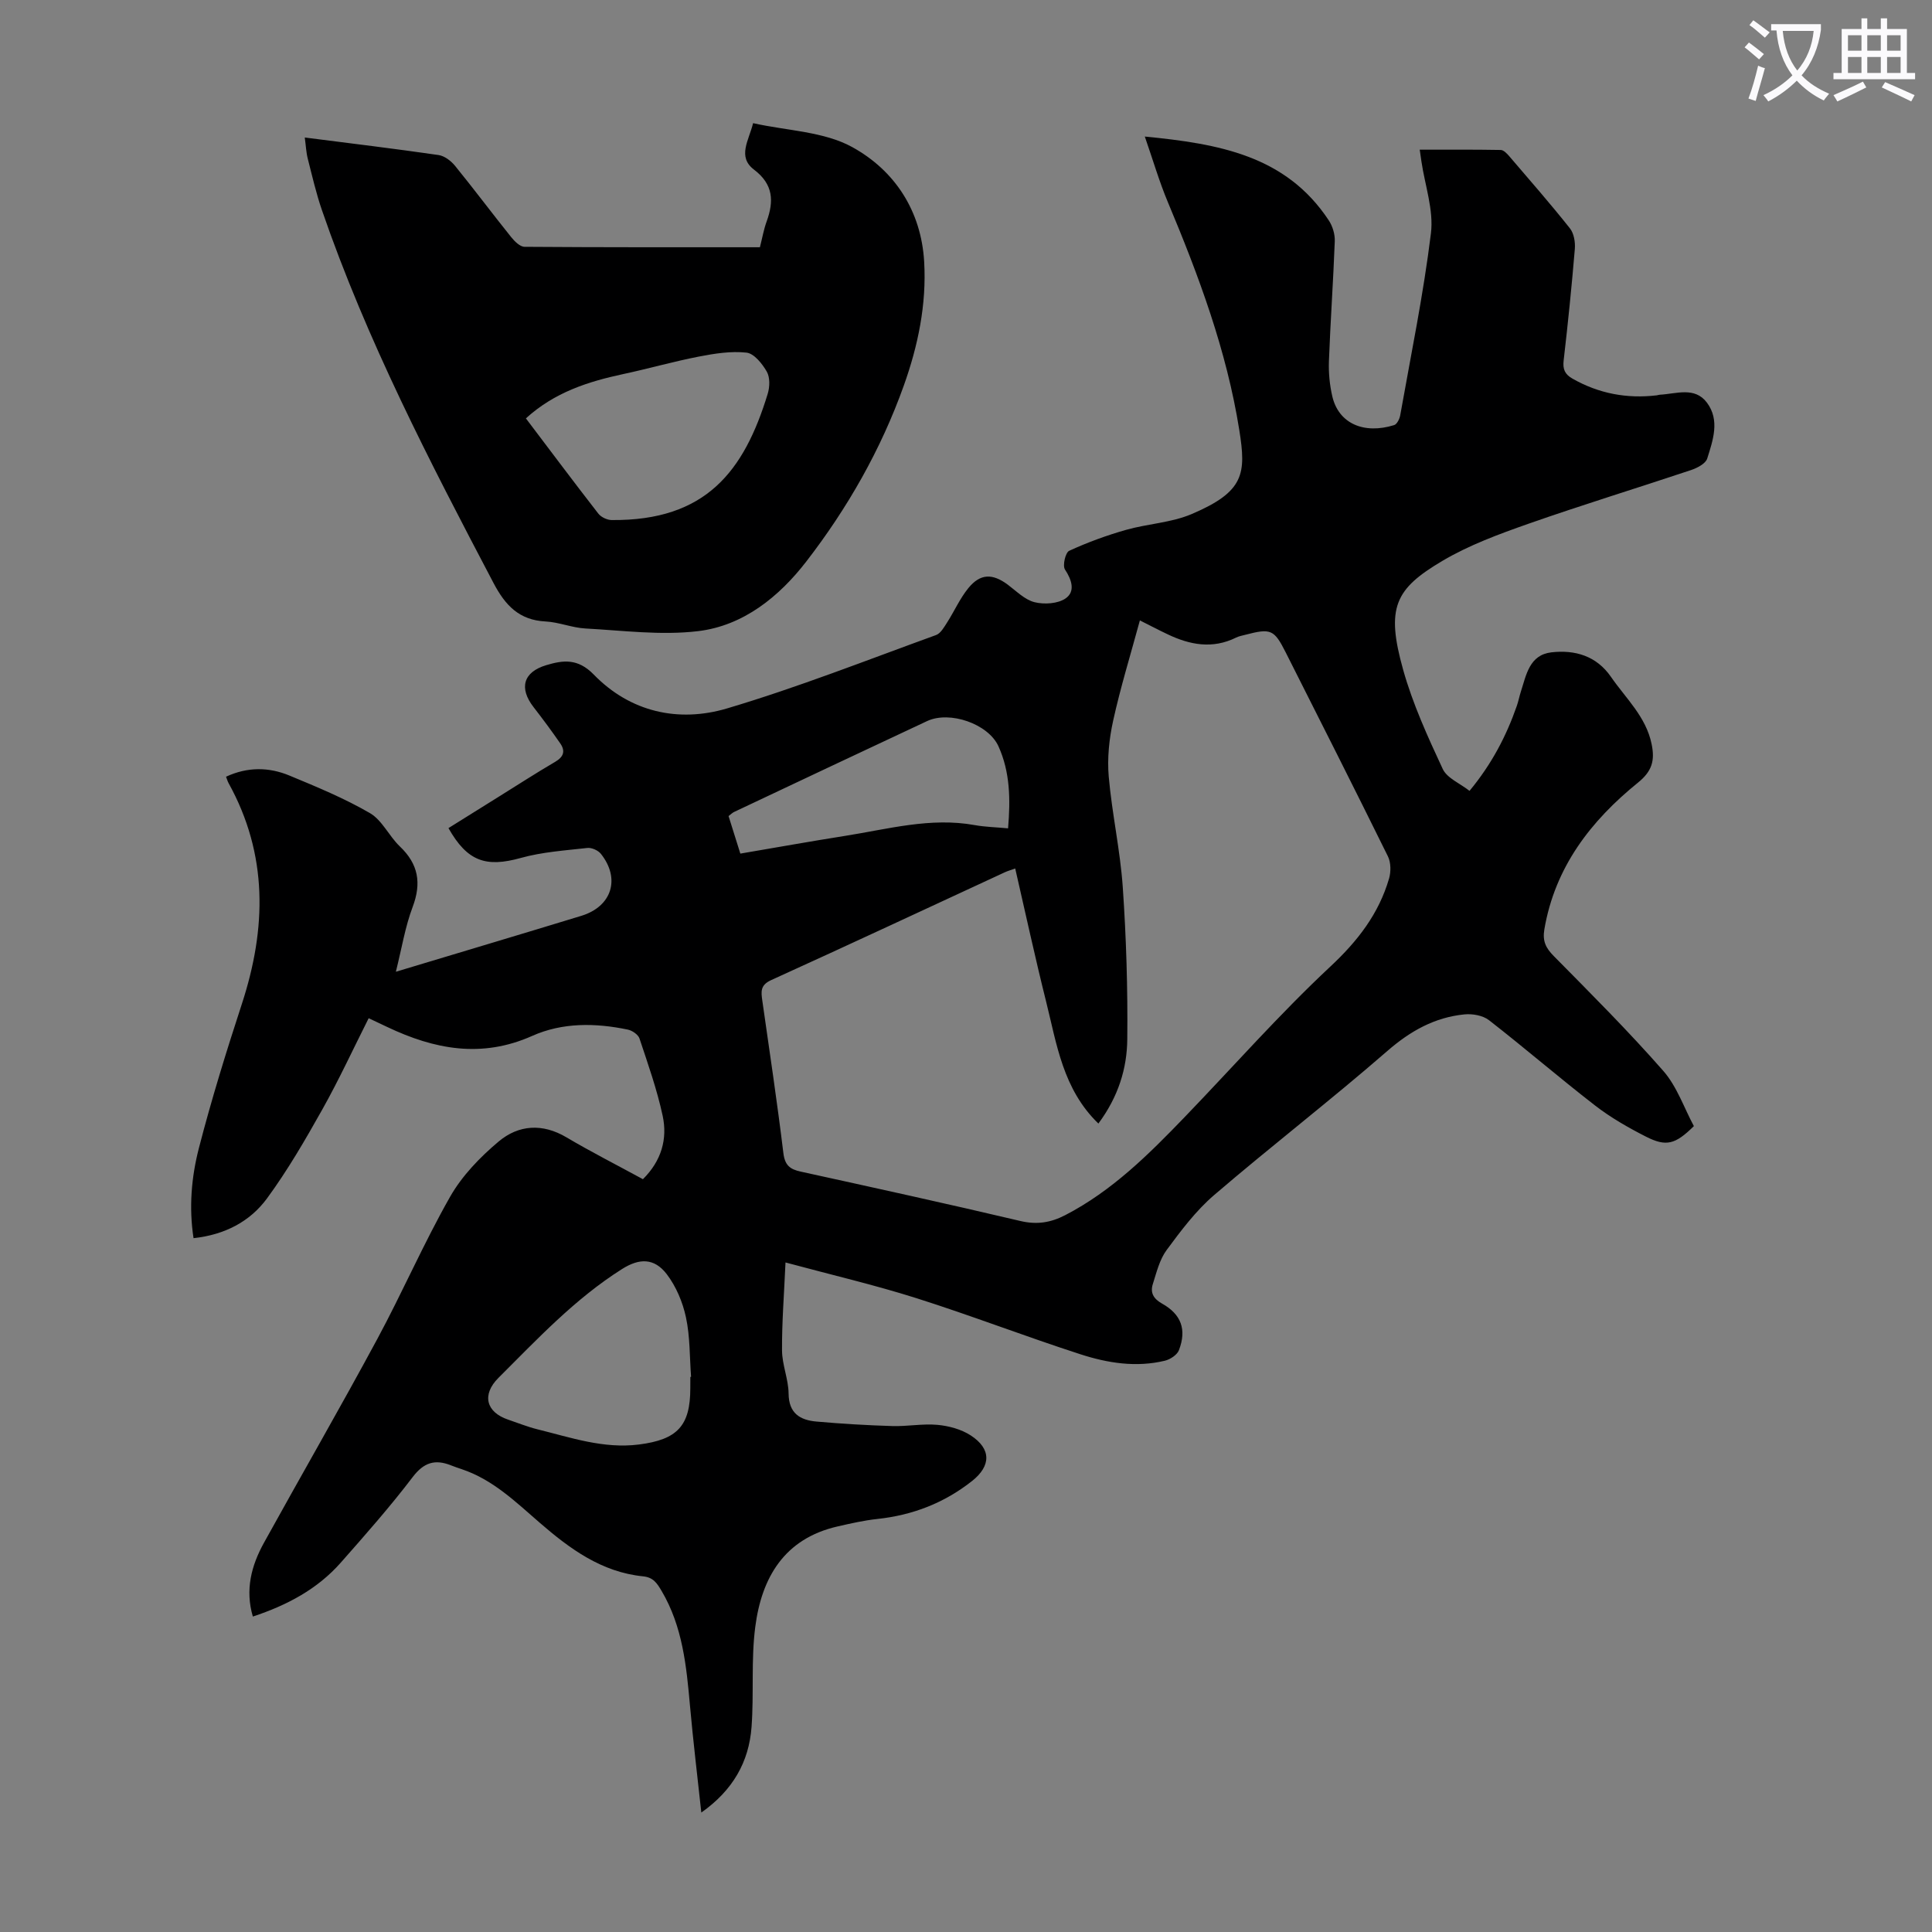 <svg enable-background="new 0 0 400 400" viewBox="0 0 400 400" xmlns="http://www.w3.org/2000/svg"><rect x="0" y="0" width="400" height="400" fill="#808080" stroke="none"/><path d="m362.1 8.8c1.1.8 2.1 1.6 3.1 2.4l-1 1.1c-1.3-1.1-2.3-2-3-2.5zm1.9 4.8c.5.2.9.4 1.4.5-.6 2.3-1.3 4.5-1.9 6.8l-1.5-.5c.8-2.1 1.4-4.3 2-6.8zm-1-9.4c1.3.9 2.4 1.8 3.4 2.5l-1 1.1c-1.4-1.2-2.4-2.1-3.2-2.6zm3.7 2.2v-1.4h10.3v1.2c-.5 3.6-1.8 6.8-4 9.4 1.5 1.6 3.4 2.8 5.7 3.8-.3.4-.7.8-1.1 1.4-2.3-1.1-4.1-2.5-5.6-4.1-1.6 1.6-3.6 3.1-5.9 4.3-.3-.5-.7-.9-1-1.3 2.4-1.1 4.4-2.5 6-4.1-1.9-2.5-3-5.6-3.3-9.3h-1.1zm8.8 0h-6.4c.3 3.3 1.3 6 3 8.2 2-2.3 3.1-5.1 3.4-8.2z" fill="#fbfafc"/><path d="m385.3 3.8h1.3v2.2h2.8v-2.2h1.3v2.2h4.1v9.1h1.7v1.3h-16.9v-1.3h1.7v-9.1h4.1v-2.2zm.4 13.1.7 1.2c-1.8.9-3.8 1.9-6 2.9-.2-.4-.5-.8-.8-1.3 2.3-1 4.3-1.9 6.1-2.8zm-3.1-6.4h2.8v-3.2h-2.8zm0 4.6h2.8v-3.3h-2.8zm4-4.6h2.8v-3.2h-2.8zm0 4.6h2.8v-3.3h-2.8zm3.7 1.9c2.1.9 4.1 1.8 6.1 2.7l-.7 1.3c-2.2-1.1-4.2-2-6.1-2.9zm3.2-9.7h-2.8v3.2h2.8zm-2.8 7.8h2.8v-3.3h-2.8z" fill="#fbfafc"/><g fill="#000001"><path d="m133.11 244.14c3.85-3.82 5.11-8.34 4.09-13.12-1.17-5.43-3.04-10.72-4.8-16.01-.27-.81-1.5-1.65-2.41-1.84-6.7-1.4-13.53-1.5-19.8 1.3-10.48 4.68-20.26 2.79-30.01-1.84-1.19-.57-2.39-1.13-3.85-1.82-3.22 6.39-6.16 12.76-9.58 18.86-3.54 6.31-7.2 12.63-11.47 18.45-3.52 4.79-8.74 7.53-15.21 8.23-.98-6.39-.44-12.65 1.11-18.65 2.59-10.04 5.67-19.97 8.89-29.83 5.12-15.67 5.45-30.94-2.76-45.76-.2-.37-.31-.78-.51-1.3 4.43-2.06 8.85-2.01 13.1-.25 5.67 2.35 11.39 4.71 16.68 7.78 2.54 1.47 3.96 4.76 6.2 6.9 3.85 3.66 4.52 7.58 2.65 12.55-1.55 4.11-2.25 8.53-3.47 13.4 7.04-2.12 13.42-4.03 19.8-5.95 6.2-1.87 12.41-3.73 18.61-5.63 6.29-1.93 8.14-7.67 4.04-12.83-.57-.72-1.91-1.32-2.8-1.22-4.62.52-9.34.83-13.79 2.07-7.18 2-11.06.75-14.97-6.18 3.35-2.09 6.73-4.21 10.11-6.31 3.99-2.48 7.93-5.04 11.98-7.41 1.76-1.03 2.15-2.23 1.06-3.81-1.77-2.56-3.63-5.07-5.54-7.53-3.03-3.91-2.15-7.24 2.62-8.67 3.5-1.05 6.54-1.46 9.85 1.94 7.55 7.77 17.53 10 27.6 7.01 14.64-4.35 28.9-9.98 43.27-15.19.96-.35 1.67-1.64 2.3-2.62 1.5-2.34 2.64-4.96 4.38-7.09 2.49-3.06 5.01-3.07 8.18-.71 1.78 1.33 3.52 3.12 5.54 3.62 2.01.5 4.84.32 6.44-.8 2.01-1.41 1.29-3.8-.15-5.97-.53-.81.09-3.51.87-3.87 3.78-1.74 7.74-3.19 11.75-4.33 4.5-1.28 9.4-1.48 13.64-3.29 10.88-4.65 11.28-8.32 9.83-17.39-2.61-16.43-8.39-31.93-14.8-47.21-1.75-4.18-3.03-8.56-4.76-13.55 15.26 1.5 29.2 3.89 38.09 17.36.8 1.21 1.3 2.89 1.24 4.33-.31 8.27-.9 16.53-1.21 24.8-.09 2.43.15 4.93.7 7.3 1.31 5.65 6.56 7.9 12.81 5.95.58-.18 1.12-1.28 1.25-2.03 2.23-12.55 4.81-25.05 6.36-37.69.59-4.81-1.24-9.91-1.97-14.87-.1-.66-.19-1.31-.35-2.43 5.68 0 11.23-.04 16.77.06.61.01 1.31.76 1.79 1.32 4.22 4.93 8.5 9.82 12.53 14.9.84 1.05 1.14 2.87 1.02 4.29-.64 7.69-1.42 15.37-2.31 23.04-.22 1.84.24 2.89 1.82 3.79 5.45 3.1 11.26 4.19 17.45 3.46.22-.03.44-.12.66-.13 3.37-.17 7.2-1.72 9.72 1.63 2.74 3.64 1.26 7.79.07 11.59-.33 1.05-2.07 1.95-3.34 2.38-11.22 3.75-22.54 7.21-33.71 11.13-6.08 2.14-12.26 4.41-17.77 7.67-9.8 5.8-11.76 9.63-8.13 22.56 1.98 7.06 5.08 13.85 8.19 20.52.89 1.91 3.56 2.98 5.55 4.54 4.61-5.57 7.62-11.36 9.8-17.62.33-.95.51-1.94.82-2.9 1.13-3.49 1.77-7.63 6.33-8.16 4.88-.56 9.33.73 12.33 5.07 3.08 4.47 7.25 8.23 8.42 13.92.7 3.4.11 5.61-2.82 7.98-9.78 7.92-17.2 17.51-19.39 30.4-.41 2.43.31 3.85 1.96 5.52 7.69 7.79 15.45 15.54 22.66 23.76 2.85 3.25 4.32 7.7 6.34 11.44-3.86 3.8-5.72 4.32-9.96 2.16-3.65-1.86-7.27-3.93-10.5-6.43-7.43-5.75-14.55-11.9-21.97-17.67-1.27-.98-3.43-1.36-5.09-1.19-6.16.62-11.18 3.43-15.94 7.57-11.73 10.2-24.06 19.71-35.86 29.83-3.77 3.23-6.86 7.35-9.83 11.37-1.47 1.98-2.1 4.64-2.87 7.06-.56 1.77.1 3.03 1.92 4.05 3.98 2.23 5.11 5.38 3.49 9.63-.37.98-1.8 1.92-2.91 2.19-5.95 1.44-11.87.49-17.51-1.34-11.37-3.68-22.53-7.99-33.91-11.6-8.68-2.75-17.57-4.82-27.13-7.4-.3 6.73-.76 12.48-.72 18.22.02 2.98 1.33 5.95 1.36 8.93.04 4.11 2.4 5.49 5.78 5.79 5.21.46 10.44.77 15.67.93 3.12.1 6.28-.53 9.37-.25 2.36.22 4.92.91 6.88 2.18 4.31 2.8 4.22 6.33.29 9.44-5.78 4.57-12.33 7.09-19.65 7.87-2.77.3-5.51.93-8.23 1.55-11.01 2.53-15.69 10.59-17.01 20.78-.89 6.83-.26 13.83-.77 20.73-.54 7.23-3.86 13.11-10.4 17.72-.83-7.71-1.7-14.88-2.34-22.06-.74-8.26-1.52-16.43-5.88-23.82-.99-1.67-1.73-2.81-3.86-3.03-8.55-.86-15.14-5.69-21.36-11.08-4.99-4.32-9.73-8.96-16.19-11.11-.74-.25-1.48-.5-2.21-.79-3.29-1.3-5.59-.62-7.91 2.42-4.67 6.14-9.79 11.94-14.9 17.73-4.86 5.51-11.14 8.82-18.2 11.16-1.63-5.55-.31-10.54 2.28-15.24 7.77-14.07 15.81-27.99 23.44-42.14 5.25-9.73 9.65-19.92 15.11-29.52 2.47-4.35 6.21-8.22 10.07-11.46 4.11-3.45 9.06-3.81 14.04-.85 5.09 3.01 10.37 5.69 15.82 8.66zm102.89-115.69c-1.94 7.14-4.02 13.88-5.53 20.74-.83 3.76-1.25 7.77-.92 11.58.67 7.67 2.38 15.26 2.91 22.94.72 10.47 1.04 20.98.93 31.47-.06 6.03-1.84 11.86-5.98 17.44-7.36-7.12-8.62-16.45-10.83-25.28-2.27-9.06-4.24-18.19-6.39-27.53-.93.34-1.56.51-2.14.78-16.12 7.46-32.22 14.99-48.39 22.33-2.29 1.04-2.09 2.42-1.83 4.26 1.5 10.51 3.08 21.02 4.36 31.56.31 2.53 1.37 3.35 3.59 3.83 15.17 3.33 30.34 6.65 45.46 10.22 3.42.81 6.26.36 9.29-1.2 9.72-5.03 17.32-12.6 24.78-20.35 10.01-10.39 19.57-21.26 30.1-31.1 5.68-5.3 10.04-10.92 12.18-18.25.41-1.4.39-3.31-.23-4.58-6.97-14.13-14.08-28.19-21.18-42.26-2.39-4.73-3.07-5-8.33-3.63-.65.17-1.33.29-1.92.58-4.86 2.41-9.56 1.54-14.19-.68-1.91-.9-3.77-1.88-5.74-2.87zm-93.07 156.62c.05 0 .1-.01.15-.01-.31-4.12-.2-8.32-1.06-12.32-.67-3.14-2.04-6.4-3.98-8.94-2.6-3.39-5.69-3.32-9.27-1.05-9.73 6.15-17.52 14.49-25.58 22.53-3.46 3.46-2.6 7.09 2.04 8.65 2.01.68 3.98 1.48 6.03 1.99 6.9 1.7 13.7 4.08 21.02 3.15 7.97-1.01 10.64-3.87 10.64-11.65.01-.79.01-1.57.01-2.35zm65.78-113.57c.51-6.03.42-11.67-1.99-16.99-2.11-4.65-10.09-7.41-14.77-5.22-13.34 6.24-26.65 12.53-39.97 18.82-.38.18-.68.51-1.14.85.82 2.6 1.6 5.11 2.44 7.77 7.4-1.26 14.53-2.54 21.68-3.67 8.89-1.4 17.69-3.89 26.85-2.23 2.16.39 4.39.43 6.9.67z"/><path d="m63.1 28.47c9.56 1.22 18.65 2.32 27.7 3.63 1.24.18 2.59 1.22 3.42 2.24 3.95 4.86 7.7 9.88 11.62 14.76.7.87 1.82 1.99 2.76 2 16.21.12 32.42.09 48.73.09.49-1.91.79-3.67 1.39-5.32 1.52-4.2 1.43-7.68-2.61-10.75-3.51-2.66-1.06-6.06-.19-9.62 7.08 1.58 14.67 1.72 20.54 4.96 8.76 4.83 14.27 13.16 14.88 23.74.51 8.83-1.27 17.38-4.22 25.64-4.73 13.25-11.67 25.4-20.22 36.46-5.6 7.23-12.99 13.25-22.36 14.37-7.66.92-15.57-.13-23.35-.55-2.76-.15-5.47-1.31-8.23-1.45-5.47-.28-8.33-3.31-10.77-7.94-13.21-25.13-26.27-50.3-35.54-77.23-1.2-3.48-2.02-7.08-2.93-10.65-.33-1.27-.38-2.62-.62-4.38zm45.78 58.15c5.11 6.75 9.99 13.28 14.99 19.71.57.74 1.82 1.33 2.76 1.34 19.54.18 27.43-10.12 32.32-26.15.43-1.41.49-3.38-.19-4.57-.94-1.64-2.63-3.76-4.19-3.94-3.24-.36-6.65.19-9.9.82-5.25 1.02-10.41 2.5-15.65 3.62-7.28 1.56-14.22 3.78-20.14 9.17z"/></g></svg>